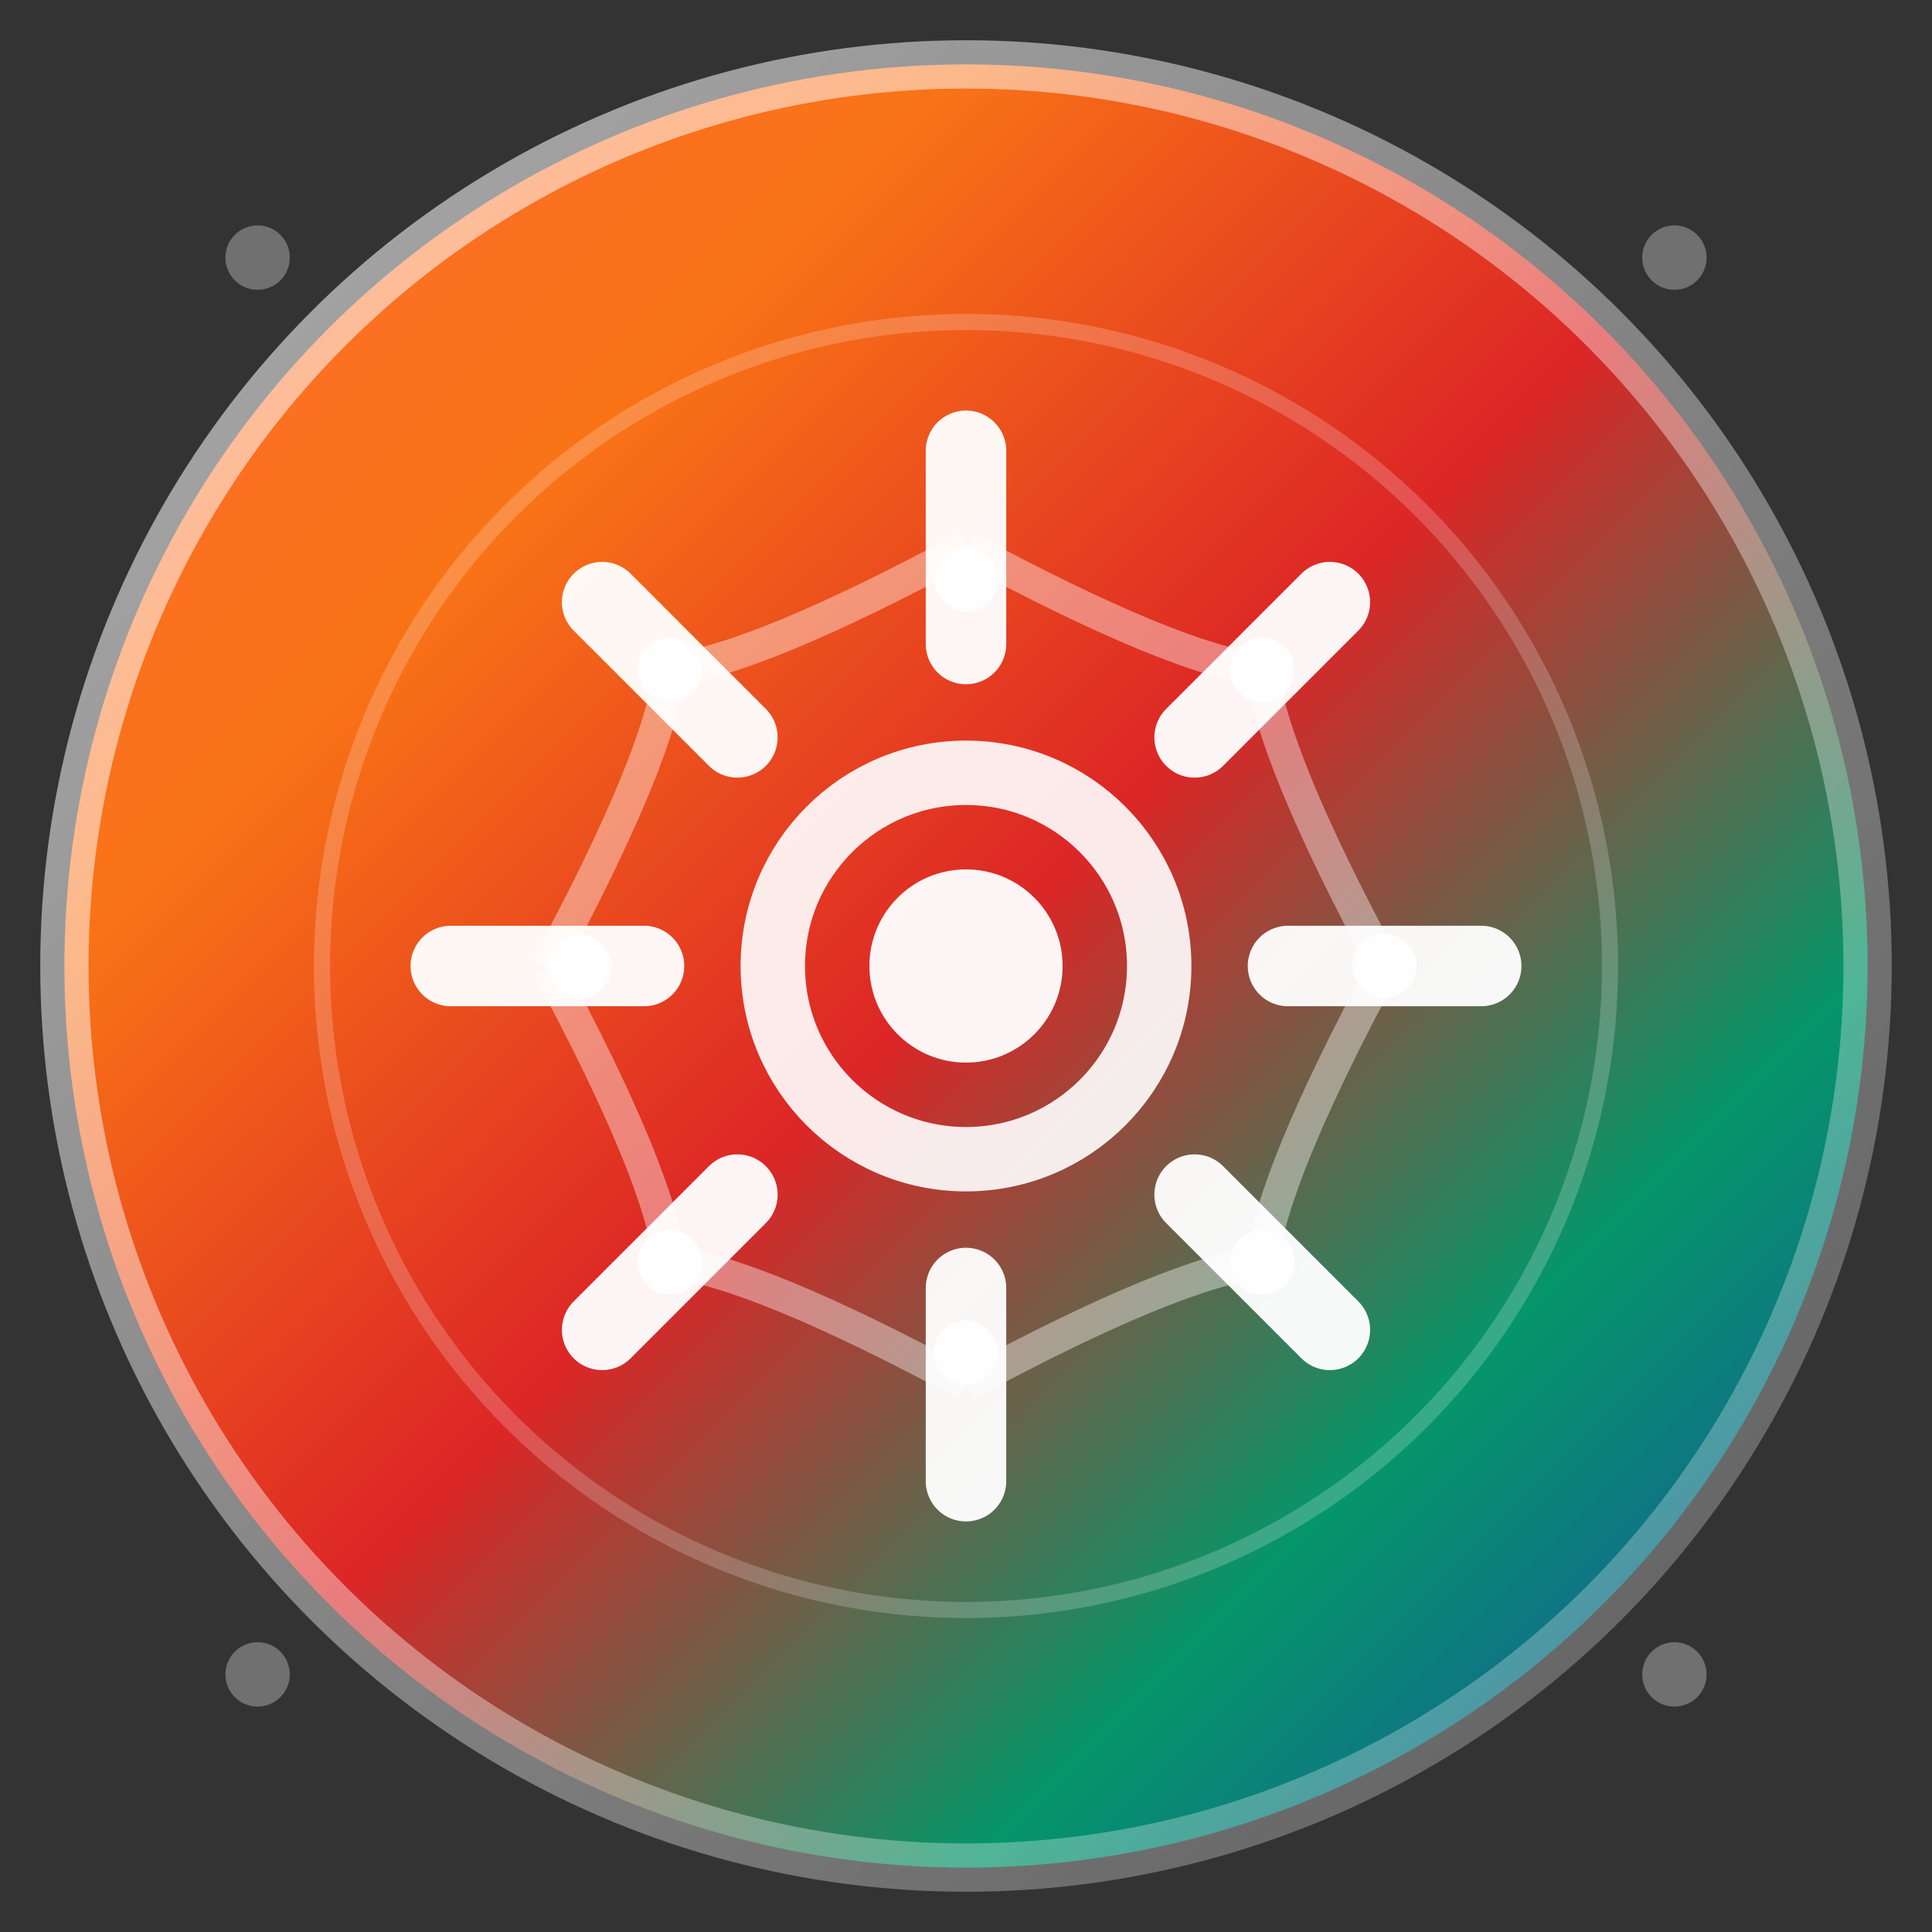 <!-- SadaivDigital Geometric Professional Icon -->
<svg width="60" height="60" viewBox="0 0 60 60" fill="none" xmlns="http://www.w3.org/2000/svg">
  <rect x="0" y="0" width="60" height="60" fill="#333333" stroke="none"/>
  <!-- Clean circular background -->
  <circle cx="30" cy="30" r="28" fill="url(#professionalGradient)" stroke="url(#professionalStroke)" stroke-width="1.5"/>
  
  <!-- Central geometric pattern inspired by Ashoka Chakra -->
  <g transform="translate(30, 30)">
    <!-- Outer ring -->
    <circle cx="0" cy="0" r="20" fill="none" stroke="rgba(255,255,255,0.2)" stroke-width="0.5"/>
    
    <!-- 8-spoke geometric design -->
    <g stroke="#FFFFFF" stroke-width="2.5" stroke-linecap="round" opacity="0.95">
      <!-- Primary spokes -->
      <line x1="0" y1="-16" x2="0" y2="-10"/>
      <line x1="16" y1="0" x2="10" y2="0"/>
      <line x1="0" y1="16" x2="0" y2="10"/>
      <line x1="-16" y1="0" x2="-10" y2="0"/>
      
      <!-- Secondary spokes -->
      <line x1="11.3" y1="-11.3" x2="7.1" y2="-7.1"/>
      <line x1="11.3" y1="11.3" x2="7.1" y2="7.1"/>
      <line x1="-11.3" y1="11.3" x2="-7.1" y2="7.1"/>
      <line x1="-11.3" y1="-11.3" x2="-7.1" y2="-7.1"/>
    </g>
    
    <!-- Central hub design -->
    <circle cx="0" cy="0" r="6" fill="none" stroke="#FFFFFF" stroke-width="2" opacity="0.9"/>
    <circle cx="0" cy="0" r="3" fill="#FFFFFF" opacity="0.95"/>
    
    <!-- Geometric connection points -->
    <g fill="#FFFFFF" opacity="0.9">
      <rect x="-1" y="-13" width="2" height="2" rx="1"/>
      <rect x="12" y="-1" width="2" height="2" rx="1"/>
      <rect x="-1" y="11" width="2" height="2" rx="1"/>
      <rect x="-13" y="-1" width="2" height="2" rx="1"/>
      
      <circle cx="9.2" cy="-9.2" r="1"/>
      <circle cx="9.2" cy="9.2" r="1"/>
      <circle cx="-9.2" cy="9.2" r="1"/>
      <circle cx="-9.2" cy="-9.2" r="1"/>
    </g>
    
    <!-- Subtle connecting arcs -->
    <g stroke="#FFFFFF" stroke-width="1" opacity="0.4" fill="none">
      <path d="M0,-13 Q6.5,-9.5 9.2,-9.2"/>
      <path d="M9.2,-9.2 Q9.5,-6.5 13,0"/>
      <path d="M13,0 Q9.5,6.5 9.2,9.2"/>
      <path d="M9.2,9.2 Q6.5,9.5 0,13"/>
      <path d="M0,13 Q-6.5,9.5 -9.2,9.2"/>
      <path d="M-9.2,9.2 Q-9.5,6.5 -13,0"/>
      <path d="M-13,0 Q-9.5,-6.5 -9.2,-9.2"/>
      <path d="M-9.2,-9.2 Q-6.5,-9.5 0,-13"/>
    </g>
  </g>
  
  <!-- Subtle corner accents -->
  <circle cx="8" cy="8" r="1" fill="rgba(255,255,255,0.3)"/>
  <circle cx="52" cy="8" r="1" fill="rgba(255,255,255,0.3)"/>
  <circle cx="52" cy="52" r="1" fill="rgba(255,255,255,0.3)"/>
  <circle cx="8" cy="52" r="1" fill="rgba(255,255,255,0.3)"/>
  
  <!-- Professional gradient definitions -->
  <defs>
    <!-- Professional gradient with Indian flag inspiration -->
    <linearGradient id="professionalGradient" x1="0%" y1="0%" x2="100%" y2="100%">
      <stop offset="0%" style="stop-color:#FF6B35;stop-opacity:1" />
      <stop offset="25%" style="stop-color:#F97316;stop-opacity:1" />
      <stop offset="50%" style="stop-color:#DC2626;stop-opacity:1" />
      <stop offset="75%" style="stop-color:#059669;stop-opacity:1" />
      <stop offset="100%" style="stop-color:#1E40AF;stop-opacity:1" />
    </linearGradient>
    
    <!-- Professional stroke -->
    <linearGradient id="professionalStroke" x1="0%" y1="0%" x2="100%" y2="100%">
      <stop offset="0%" style="stop-color:#FFFFFF;stop-opacity:0.6" />
      <stop offset="100%" style="stop-color:#FFFFFF;stop-opacity:0.2" />
    </linearGradient>
  </defs>
</svg>

